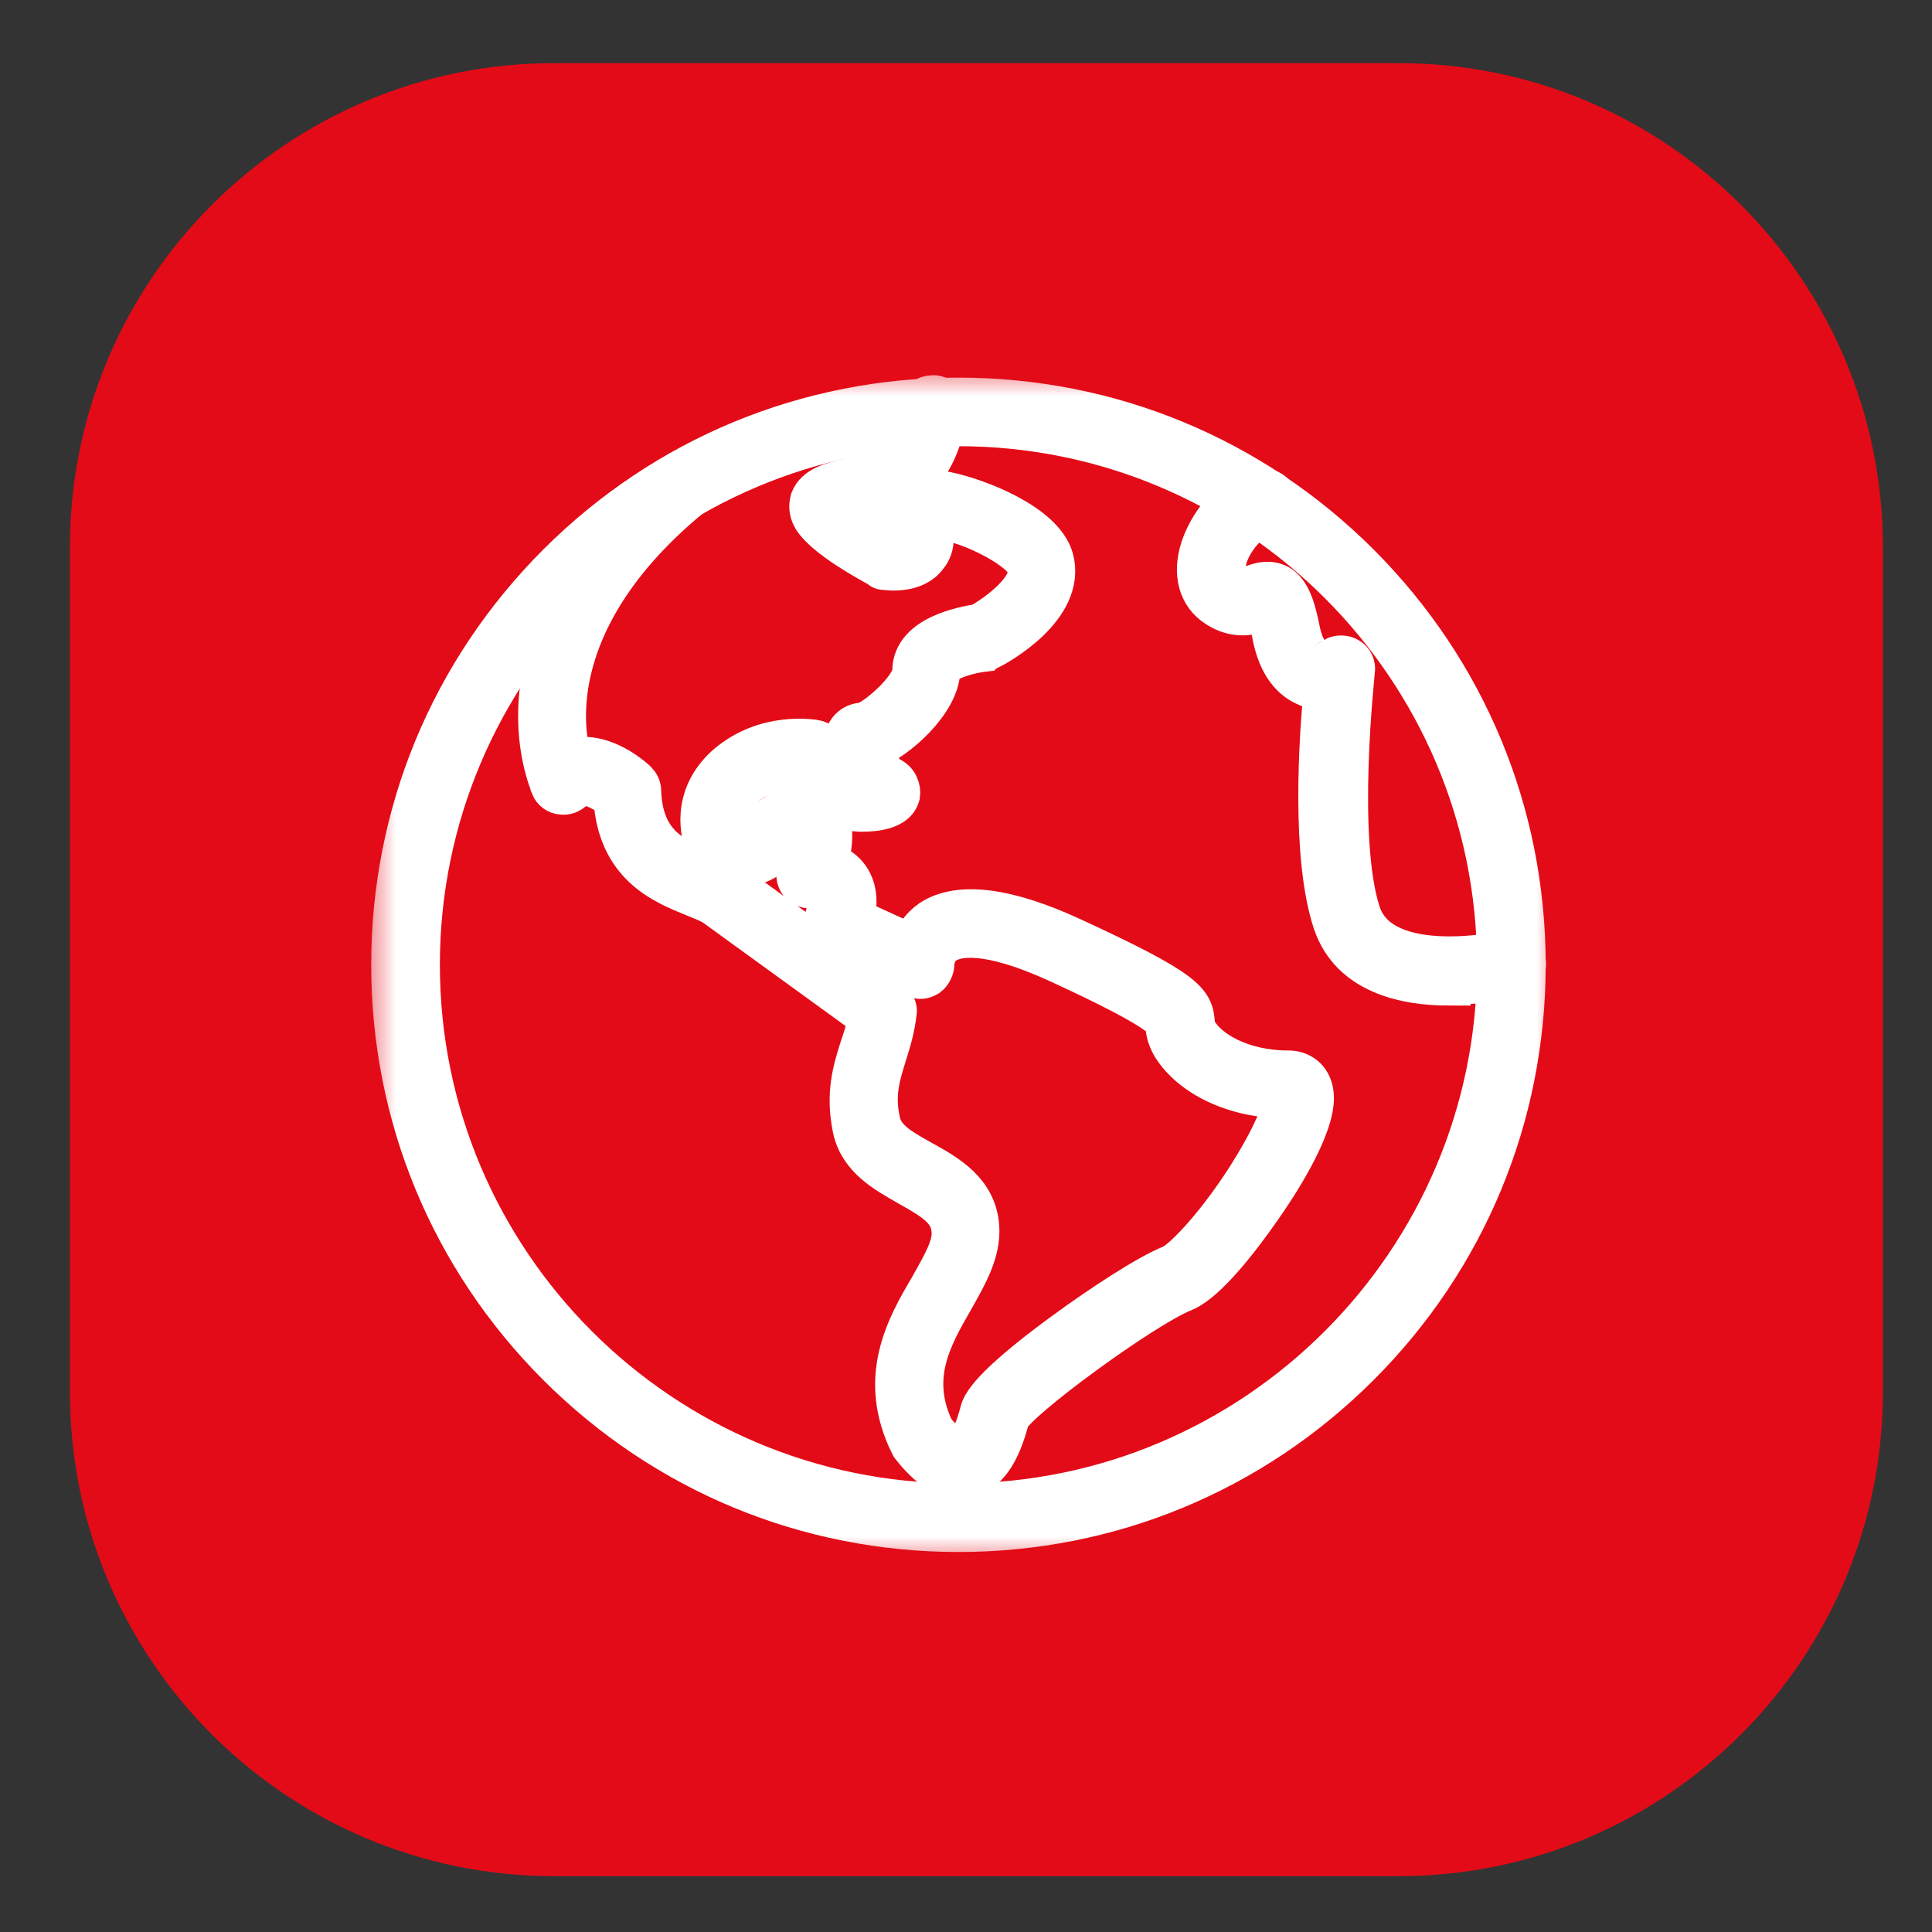 <svg width="22" height="22" viewBox="0 0 22 22" fill="none" xmlns="http://www.w3.org/2000/svg">
<rect x="0" y="0" width="22" height="22" fill="#333333" stroke="none"/>
<path d="M15.927 0.719H6.311C3.265 0.719 0.796 3.188 0.796 6.234V15.85C0.796 18.895 3.265 21.364 6.311 21.364H15.927C18.972 21.364 21.441 18.895 21.441 15.85V6.234C21.441 3.188 18.972 0.719 15.927 0.719Z" fill="#E30B17"/>
<mask id="mask0_6019_87" style="mask-type:luminance" maskUnits="userSpaceOnUse" x="3" y="3" width="16" height="16">
<mask id="mask1_6019_87" style="mask-type:luminance" maskUnits="userSpaceOnUse" x="3" y="3" width="16" height="16">
<path d="M3.707 18.175H18.103V3.779H3.707V18.175Z" fill="white"/>
</mask>
<g mask="url(#mask1_6019_87)">
<path d="M3.707 3.779H18.103V18.175H3.707V3.779Z" fill="white"/>
</g>
</mask>
<g mask="url(#mask0_6019_87)">
<mask id="mask2_6019_87" style="mask-type:luminance" maskUnits="userSpaceOnUse" x="3" y="3" width="16" height="16">
<path d="M3.707 18.175H18.103V3.779H3.707V18.175Z" fill="white"/>
</mask>
<g mask="url(#mask2_6019_87)">
<path fill-rule="evenodd" clip-rule="evenodd" d="M10.923 16.826C10.756 16.826 10.579 16.706 10.393 16.473C10.393 16.473 10.384 16.454 10.375 16.445C10.003 15.692 10.328 15.115 10.598 14.659C10.737 14.408 10.868 14.195 10.849 14.009C10.83 13.776 10.654 13.664 10.356 13.497C10.096 13.348 9.798 13.19 9.724 12.855C9.64 12.456 9.724 12.186 9.807 11.925C9.845 11.814 9.882 11.702 9.9 11.581L8.143 10.307C8.087 10.27 7.994 10.233 7.901 10.196C7.557 10.056 7.045 9.852 6.999 9.089C6.915 9.024 6.766 8.931 6.646 8.931C6.599 8.931 6.562 8.95 6.525 8.987C6.487 9.024 6.441 9.043 6.394 9.033C6.348 9.033 6.301 8.996 6.283 8.95C6.283 8.931 6.078 8.494 6.162 7.843C6.236 7.248 6.553 6.346 7.678 5.425C7.743 5.369 7.836 5.379 7.882 5.444C7.938 5.509 7.929 5.602 7.864 5.648C7.036 6.327 6.553 7.09 6.45 7.862C6.404 8.215 6.45 8.494 6.497 8.661C6.543 8.643 6.59 8.633 6.636 8.633C6.934 8.624 7.213 8.875 7.241 8.903C7.269 8.931 7.287 8.968 7.287 9.005C7.306 9.628 7.678 9.777 8.003 9.907C8.115 9.954 8.226 10 8.31 10.056L10.142 11.386C10.142 11.386 10.207 11.47 10.198 11.516C10.179 11.702 10.133 11.851 10.086 12C10.012 12.242 9.938 12.456 10.012 12.781C10.059 12.986 10.263 13.097 10.496 13.227C10.784 13.386 11.109 13.571 11.137 13.971C11.156 14.25 11.007 14.511 10.849 14.79C10.598 15.227 10.338 15.682 10.626 16.287C10.812 16.519 10.905 16.519 10.933 16.519C10.951 16.519 11.072 16.473 11.174 16.073C11.212 15.915 11.537 15.608 12.123 15.18C12.541 14.873 13.081 14.52 13.341 14.418C13.472 14.362 13.816 14.008 14.16 13.488C14.532 12.92 14.634 12.595 14.634 12.493C14.067 12.493 13.565 12.251 13.351 11.898C13.295 11.795 13.286 11.721 13.286 11.674C13.286 11.628 13.286 11.609 13.174 11.535C13.007 11.414 12.653 11.228 12.067 10.958C11.221 10.568 10.886 10.651 10.756 10.735C10.626 10.819 10.626 10.977 10.626 10.977C10.626 11.023 10.598 11.079 10.561 11.107C10.514 11.135 10.468 11.144 10.421 11.116L9.463 10.689C9.389 10.661 9.361 10.577 9.389 10.503C9.445 10.345 9.454 10.224 9.407 10.168C9.361 10.103 9.24 10.103 9.231 10.103C9.184 10.103 9.138 10.084 9.11 10.047C9.082 10.01 9.073 9.954 9.091 9.907C9.184 9.61 9.175 9.498 9.166 9.461C9.091 9.461 8.915 9.582 8.812 9.694C8.589 9.945 8.264 9.833 8.115 9.74C8.096 9.731 8.078 9.712 8.068 9.684C7.975 9.498 7.892 9.07 8.273 8.726C8.719 8.336 9.259 8.438 9.277 8.438C9.342 8.447 9.389 8.503 9.398 8.568C9.417 8.708 9.473 8.801 9.584 8.866C9.659 8.903 9.733 8.922 9.807 8.931C9.687 8.764 9.603 8.54 9.631 8.41C9.649 8.308 9.733 8.243 9.826 8.243C9.956 8.224 10.403 7.843 10.403 7.638C10.403 7.248 10.979 7.145 11.156 7.117C11.342 7.015 11.779 6.708 11.714 6.448C11.686 6.355 11.519 6.206 11.202 6.057C10.905 5.918 10.654 5.881 10.551 5.881C10.635 6.067 10.644 6.215 10.551 6.327C10.421 6.513 10.133 6.485 10.077 6.476C10.059 6.476 10.04 6.476 10.031 6.457C9.928 6.401 9.408 6.122 9.268 5.899C9.212 5.806 9.231 5.732 9.24 5.695C9.296 5.555 9.454 5.509 9.687 5.453C9.845 5.406 10.031 5.36 10.161 5.276C10.44 5.099 10.468 4.662 10.468 4.653C10.468 4.569 10.542 4.514 10.626 4.514C10.709 4.514 10.765 4.588 10.765 4.672C10.765 4.7 10.728 5.258 10.319 5.527C10.152 5.639 9.938 5.695 9.761 5.741C9.696 5.76 9.612 5.778 9.556 5.806C9.677 5.918 9.938 6.085 10.133 6.188C10.207 6.188 10.282 6.188 10.3 6.16C10.3 6.16 10.31 6.104 10.263 6.002C10.189 5.853 10.235 5.75 10.263 5.704C10.347 5.592 10.514 5.564 10.765 5.611C11.137 5.685 11.872 5.974 11.983 6.364C12.132 6.913 11.351 7.341 11.258 7.387C11.24 7.387 11.221 7.397 11.212 7.406C10.97 7.434 10.691 7.536 10.691 7.638C10.691 7.973 10.207 8.429 9.91 8.522C9.938 8.633 10.059 8.829 10.124 8.857C10.217 8.894 10.245 8.987 10.235 9.052C10.189 9.238 9.854 9.229 9.789 9.229C9.445 9.21 9.203 9.024 9.119 8.726C8.98 8.726 8.71 8.745 8.468 8.95C8.217 9.173 8.273 9.424 8.31 9.508C8.375 9.535 8.496 9.582 8.589 9.489C8.701 9.368 9.063 9.052 9.315 9.191C9.501 9.303 9.482 9.573 9.417 9.824C9.491 9.852 9.584 9.898 9.649 9.982C9.742 10.103 9.761 10.261 9.714 10.465L10.384 10.772C10.421 10.679 10.486 10.568 10.607 10.484C10.923 10.279 11.463 10.345 12.207 10.689C13.518 11.293 13.574 11.414 13.592 11.646C13.592 11.684 13.592 11.702 13.62 11.749C13.75 11.972 14.132 12.204 14.671 12.204C14.811 12.204 14.913 12.288 14.941 12.428C15.006 12.753 14.587 13.413 14.401 13.683C14.299 13.832 13.797 14.566 13.472 14.697C13.025 14.873 11.574 15.934 11.481 16.148C11.379 16.547 11.23 16.761 11.016 16.808C10.989 16.808 10.97 16.808 10.942 16.808L10.923 16.826Z" fill="white"/>
<path d="M10.923 16.826C10.756 16.826 10.579 16.706 10.393 16.473C10.393 16.473 10.384 16.454 10.375 16.445C10.003 15.692 10.328 15.115 10.598 14.659C10.737 14.408 10.868 14.195 10.849 14.009C10.83 13.776 10.654 13.664 10.356 13.497C10.096 13.348 9.798 13.19 9.724 12.855C9.64 12.456 9.724 12.186 9.807 11.925C9.845 11.814 9.882 11.702 9.9 11.581L8.143 10.307C8.087 10.27 7.994 10.233 7.901 10.196C7.557 10.056 7.045 9.852 6.999 9.089C6.915 9.024 6.766 8.931 6.646 8.931C6.599 8.931 6.562 8.95 6.525 8.987C6.487 9.024 6.441 9.043 6.394 9.033C6.348 9.033 6.301 8.996 6.283 8.95C6.283 8.931 6.078 8.494 6.162 7.843C6.236 7.248 6.553 6.346 7.678 5.425C7.743 5.369 7.836 5.379 7.882 5.444C7.938 5.509 7.929 5.602 7.864 5.648C7.036 6.327 6.553 7.09 6.45 7.862C6.404 8.215 6.45 8.494 6.497 8.661C6.543 8.643 6.59 8.633 6.636 8.633C6.934 8.624 7.213 8.875 7.241 8.903C7.269 8.931 7.287 8.968 7.287 9.005C7.306 9.628 7.678 9.777 8.003 9.907C8.115 9.954 8.226 10 8.31 10.056L10.142 11.386C10.142 11.386 10.207 11.47 10.198 11.516C10.179 11.702 10.133 11.851 10.086 12C10.012 12.242 9.938 12.456 10.012 12.781C10.059 12.986 10.263 13.097 10.496 13.227C10.784 13.386 11.109 13.571 11.137 13.971C11.156 14.25 11.007 14.511 10.849 14.79C10.598 15.227 10.338 15.682 10.626 16.287C10.812 16.519 10.905 16.519 10.933 16.519C10.951 16.519 11.072 16.473 11.174 16.073C11.212 15.915 11.537 15.608 12.123 15.18C12.541 14.873 13.081 14.52 13.341 14.418C13.472 14.362 13.816 14.008 14.16 13.488C14.532 12.92 14.634 12.595 14.634 12.493C14.067 12.493 13.565 12.251 13.351 11.898C13.295 11.795 13.286 11.721 13.286 11.674C13.286 11.628 13.286 11.609 13.174 11.535C13.007 11.414 12.653 11.228 12.067 10.958C11.221 10.568 10.886 10.651 10.756 10.735C10.626 10.819 10.626 10.977 10.626 10.977C10.626 11.023 10.598 11.079 10.561 11.107C10.514 11.135 10.468 11.144 10.421 11.116L9.463 10.689C9.389 10.661 9.361 10.577 9.389 10.503C9.445 10.345 9.454 10.224 9.407 10.168C9.361 10.103 9.24 10.103 9.231 10.103C9.184 10.103 9.138 10.084 9.11 10.047C9.082 10.01 9.073 9.954 9.091 9.907C9.184 9.61 9.175 9.498 9.166 9.461C9.091 9.461 8.915 9.582 8.812 9.694C8.589 9.945 8.264 9.833 8.115 9.74C8.096 9.731 8.078 9.712 8.068 9.684C7.975 9.498 7.892 9.07 8.273 8.726C8.719 8.336 9.259 8.438 9.277 8.438C9.342 8.447 9.389 8.503 9.398 8.568C9.417 8.708 9.473 8.801 9.584 8.866C9.659 8.903 9.733 8.922 9.807 8.931C9.687 8.764 9.603 8.54 9.631 8.41C9.649 8.308 9.733 8.243 9.826 8.243C9.956 8.224 10.403 7.843 10.403 7.638C10.403 7.248 10.979 7.145 11.156 7.117C11.342 7.015 11.779 6.708 11.714 6.448C11.686 6.355 11.519 6.206 11.202 6.057C10.905 5.918 10.654 5.881 10.551 5.881C10.635 6.067 10.644 6.215 10.551 6.327C10.421 6.513 10.133 6.485 10.077 6.476C10.059 6.476 10.04 6.476 10.031 6.457C9.928 6.401 9.408 6.122 9.268 5.899C9.212 5.806 9.231 5.732 9.24 5.695C9.296 5.555 9.454 5.509 9.687 5.453C9.845 5.406 10.031 5.36 10.161 5.276C10.44 5.099 10.468 4.662 10.468 4.653C10.468 4.569 10.542 4.514 10.626 4.514C10.709 4.514 10.765 4.588 10.765 4.672C10.765 4.7 10.728 5.258 10.319 5.527C10.152 5.639 9.938 5.695 9.761 5.741C9.696 5.76 9.612 5.778 9.556 5.806C9.677 5.918 9.938 6.085 10.133 6.188C10.207 6.188 10.282 6.188 10.3 6.16C10.3 6.16 10.31 6.104 10.263 6.002C10.189 5.853 10.235 5.75 10.263 5.704C10.347 5.592 10.514 5.564 10.765 5.611C11.137 5.685 11.872 5.974 11.983 6.364C12.132 6.913 11.351 7.341 11.258 7.387C11.24 7.387 11.221 7.397 11.212 7.406C10.97 7.434 10.691 7.536 10.691 7.638C10.691 7.973 10.207 8.429 9.91 8.522C9.938 8.633 10.059 8.829 10.124 8.857C10.217 8.894 10.245 8.987 10.235 9.052C10.189 9.238 9.854 9.229 9.789 9.229C9.445 9.21 9.203 9.024 9.119 8.726C8.98 8.726 8.71 8.745 8.468 8.95C8.217 9.173 8.273 9.424 8.31 9.508C8.375 9.535 8.496 9.582 8.589 9.489C8.701 9.368 9.063 9.052 9.315 9.191C9.501 9.303 9.482 9.573 9.417 9.824C9.491 9.852 9.584 9.898 9.649 9.982C9.742 10.103 9.761 10.261 9.714 10.465L10.384 10.772C10.421 10.679 10.486 10.568 10.607 10.484C10.923 10.279 11.463 10.345 12.207 10.689C13.518 11.293 13.574 11.414 13.592 11.646C13.592 11.684 13.592 11.702 13.62 11.749C13.75 11.972 14.132 12.204 14.671 12.204C14.811 12.204 14.913 12.288 14.941 12.428C15.006 12.753 14.587 13.413 14.401 13.683C14.299 13.832 13.797 14.566 13.472 14.697C13.025 14.873 11.574 15.934 11.481 16.148C11.379 16.547 11.23 16.761 11.016 16.808C10.989 16.808 10.97 16.808 10.942 16.808L10.923 16.826Z" stroke="white" stroke-width="0.484"/>
<path fill-rule="evenodd" clip-rule="evenodd" d="M16.503 11.209C16.001 11.209 15.387 11.079 15.192 10.502C14.941 9.749 15.034 8.373 15.09 7.833C15.025 7.833 14.941 7.833 14.867 7.796C14.681 7.712 14.55 7.517 14.495 7.201C14.457 7.024 14.429 6.95 14.411 6.931C14.402 6.931 14.383 6.941 14.364 6.95C14.262 6.987 14.076 7.043 13.862 6.903C13.658 6.773 13.592 6.531 13.685 6.243C13.797 5.908 14.104 5.564 14.402 5.583C14.485 5.583 14.541 5.657 14.541 5.741C14.541 5.825 14.467 5.88 14.383 5.88C14.271 5.88 14.048 6.085 13.964 6.336C13.937 6.429 13.909 6.587 14.02 6.652C14.123 6.717 14.188 6.699 14.281 6.671C14.355 6.643 14.457 6.615 14.56 6.671C14.662 6.736 14.727 6.866 14.783 7.145C14.82 7.35 14.894 7.48 14.987 7.526C15.08 7.564 15.192 7.508 15.192 7.499C15.239 7.471 15.304 7.471 15.35 7.499C15.397 7.526 15.425 7.582 15.415 7.638C15.415 7.657 15.201 9.544 15.48 10.4C15.731 11.163 17.173 10.837 17.182 10.828C17.266 10.809 17.34 10.856 17.359 10.939C17.377 11.023 17.331 11.098 17.247 11.116C17.219 11.116 16.894 11.2 16.503 11.2V11.209Z" fill="white"/>
<path d="M16.503 11.209C16.001 11.209 15.387 11.079 15.192 10.502C14.941 9.749 15.034 8.373 15.09 7.833C15.025 7.833 14.941 7.833 14.867 7.796C14.681 7.712 14.55 7.517 14.495 7.201C14.457 7.024 14.429 6.95 14.411 6.931C14.402 6.931 14.383 6.941 14.364 6.95C14.262 6.987 14.076 7.043 13.862 6.903C13.658 6.773 13.592 6.531 13.685 6.243C13.797 5.908 14.104 5.564 14.402 5.583C14.485 5.583 14.541 5.657 14.541 5.741C14.541 5.825 14.467 5.88 14.383 5.88C14.271 5.88 14.048 6.085 13.964 6.336C13.937 6.429 13.909 6.587 14.02 6.652C14.123 6.717 14.188 6.699 14.281 6.671C14.355 6.643 14.457 6.615 14.56 6.671C14.662 6.736 14.727 6.866 14.783 7.145C14.82 7.35 14.894 7.48 14.987 7.526C15.08 7.564 15.192 7.508 15.192 7.499C15.239 7.471 15.304 7.471 15.35 7.499C15.397 7.526 15.425 7.582 15.415 7.638C15.415 7.657 15.201 9.544 15.48 10.4C15.731 11.163 17.173 10.837 17.182 10.828C17.266 10.809 17.34 10.856 17.359 10.939C17.377 11.023 17.331 11.098 17.247 11.116C17.219 11.116 16.894 11.2 16.503 11.2V11.209Z" stroke="white" stroke-width="0.484"/>
<path fill-rule="evenodd" clip-rule="evenodd" d="M10.914 4.839C7.52 4.839 4.767 7.601 4.767 10.986C4.767 14.381 7.529 17.133 10.914 17.133C14.299 17.133 17.061 14.371 17.061 10.986C17.061 7.592 14.299 4.839 10.914 4.839ZM10.914 17.431C9.194 17.431 7.576 16.761 6.357 15.543C5.139 14.325 4.469 12.707 4.469 10.986C4.469 9.266 5.139 7.648 6.357 6.429C7.576 5.211 9.194 4.542 10.914 4.542C12.634 4.542 14.253 5.211 15.471 6.429C16.689 7.648 17.359 9.266 17.359 10.986C17.359 12.707 16.689 14.325 15.471 15.543C14.253 16.761 12.634 17.431 10.914 17.431Z" fill="white"/>
<path d="M10.914 4.839C7.52 4.839 4.767 7.601 4.767 10.986C4.767 14.381 7.529 17.133 10.914 17.133C14.299 17.133 17.061 14.371 17.061 10.986C17.061 7.592 14.299 4.839 10.914 4.839ZM10.914 17.431C9.194 17.431 7.576 16.761 6.357 15.543C5.139 14.325 4.469 12.707 4.469 10.986C4.469 9.266 5.139 7.648 6.357 6.429C7.576 5.211 9.194 4.542 10.914 4.542C12.634 4.542 14.253 5.211 15.471 6.429C16.689 7.648 17.359 9.266 17.359 10.986C17.359 12.707 16.689 14.325 15.471 15.543C14.253 16.761 12.634 17.431 10.914 17.431Z" stroke="white" stroke-width="0.484"/>
</g>
</g>
</svg>
